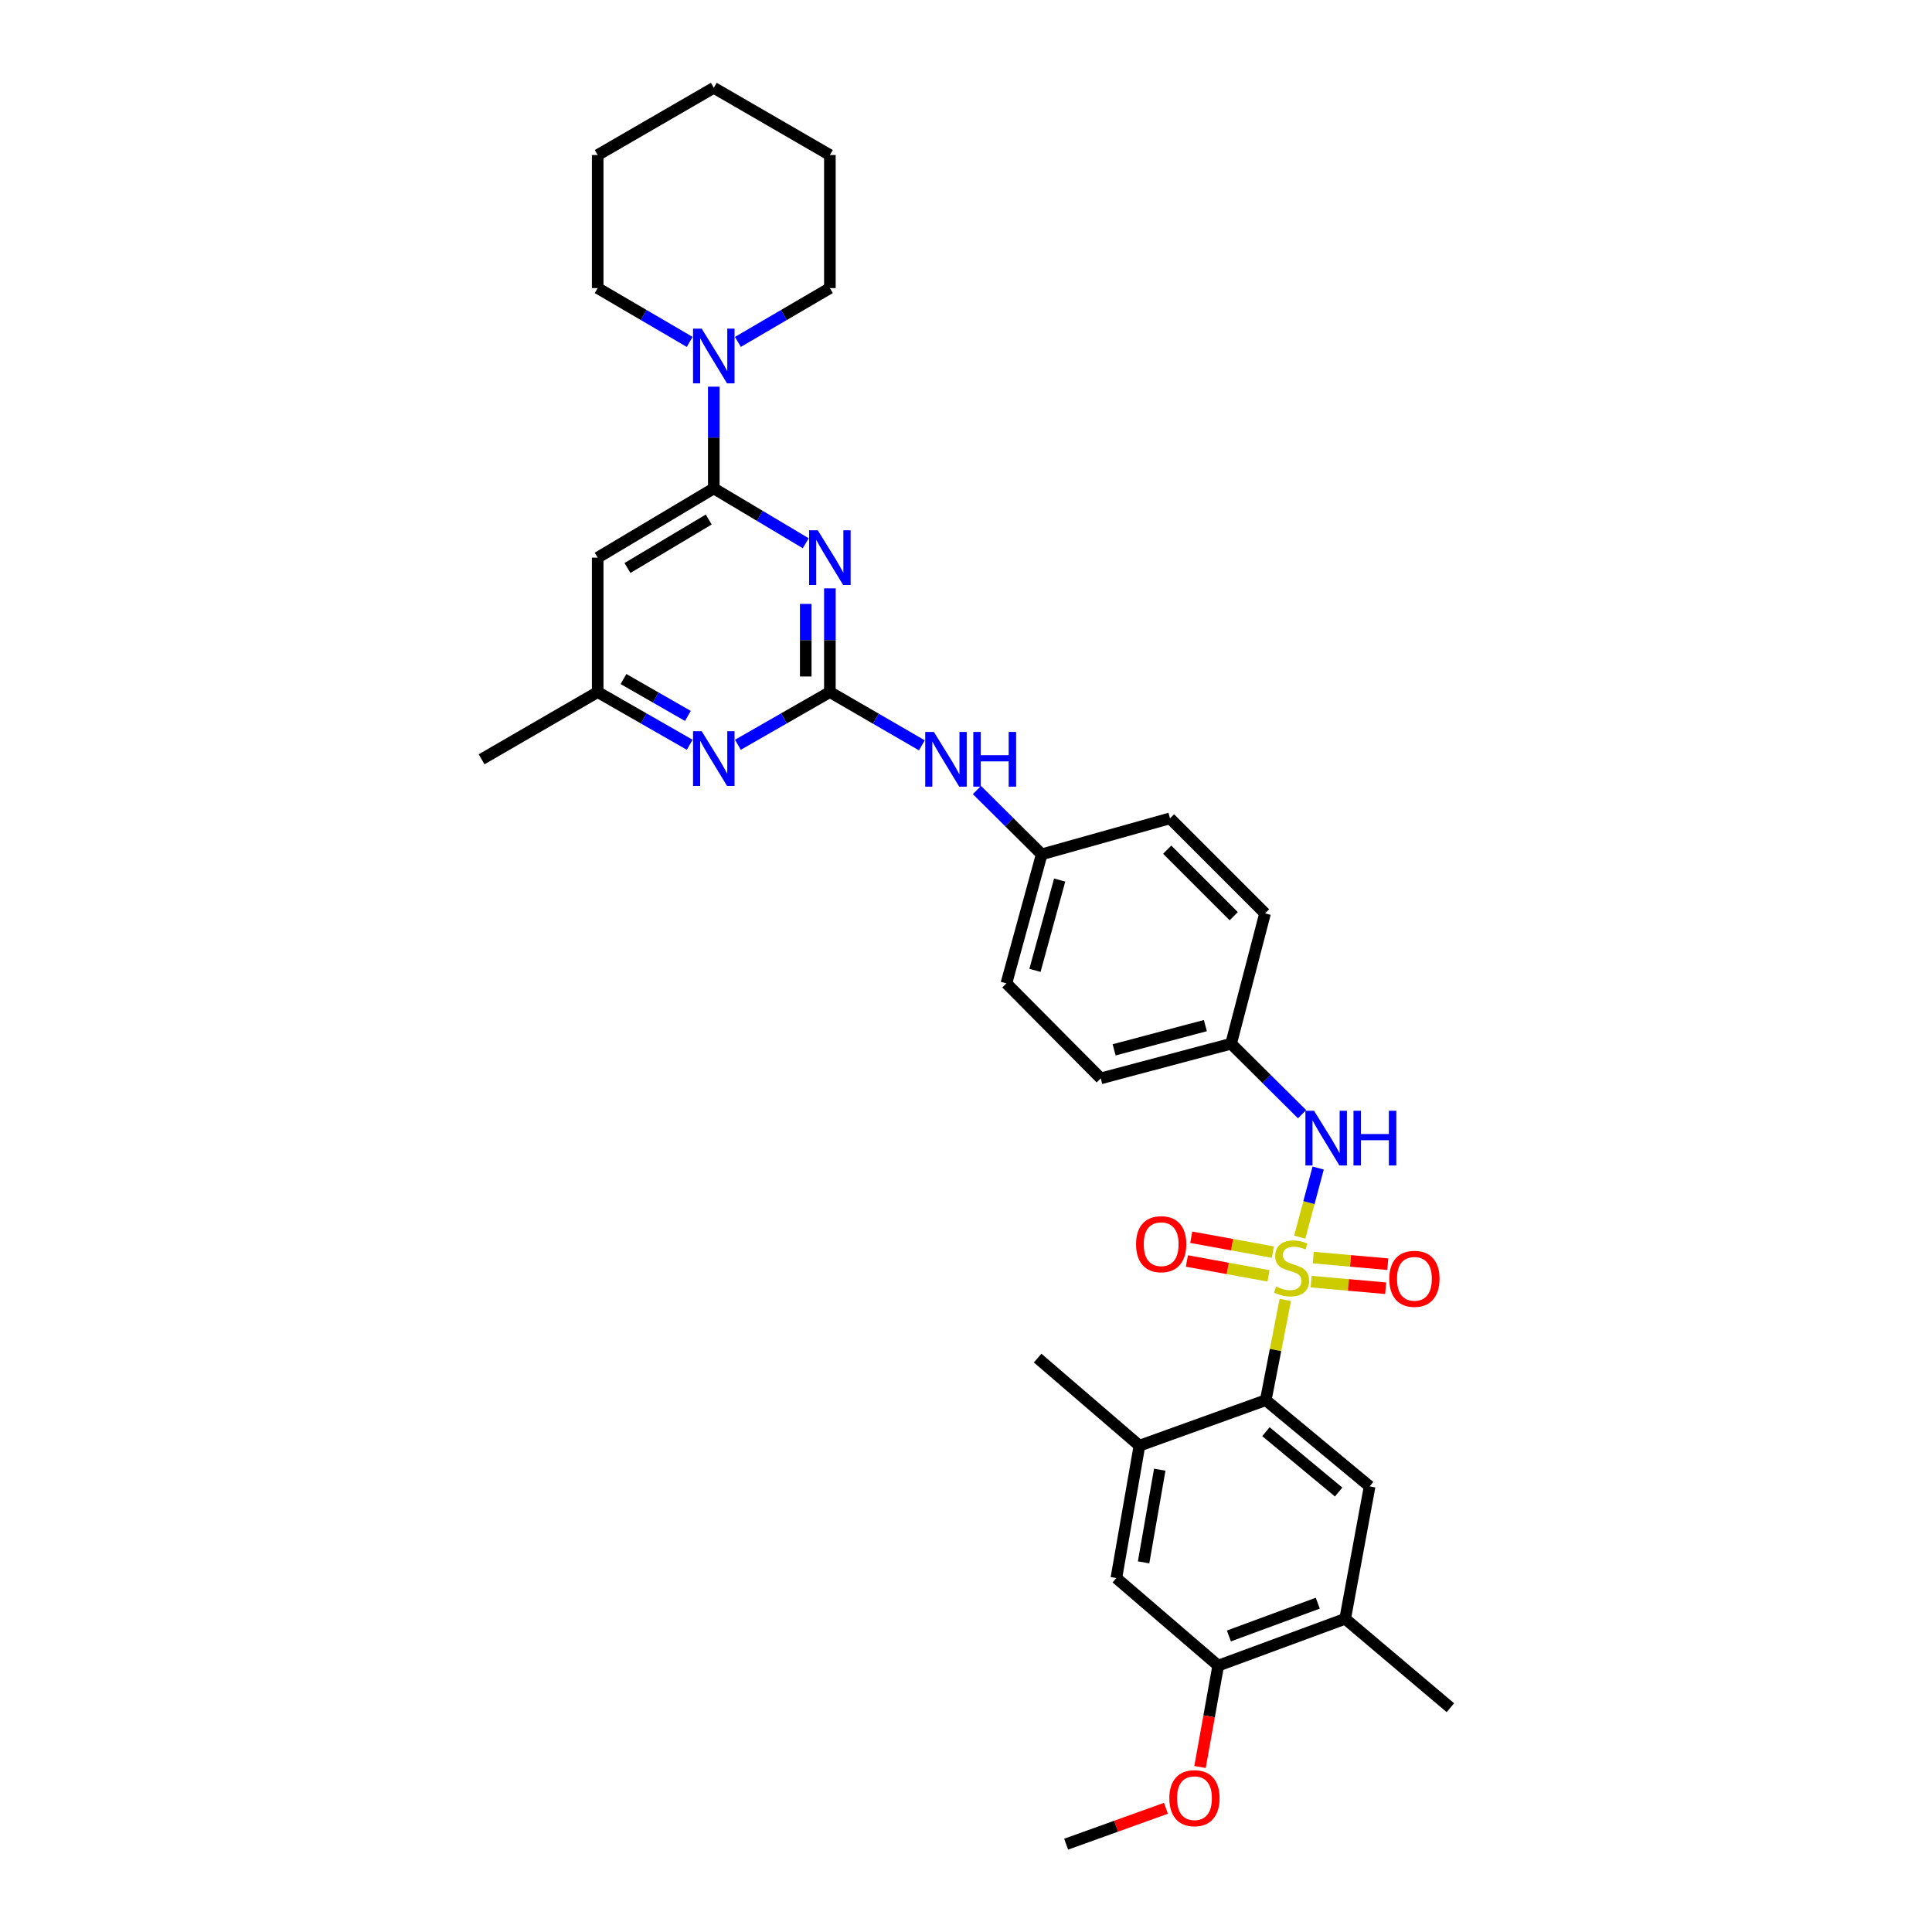 <?xml version='1.0' encoding='iso-8859-1'?>
<svg version='1.1' baseProfile='full'
              xmlns='http://www.w3.org/2000/svg'
                      xmlns:rdkit='http://www.rdkit.org/xml'
                      xmlns:xlink='http://www.w3.org/1999/xlink'
                  xml:space='preserve'
width='1000px' height='1000px' viewBox='0 0 1000 1000'>
<!-- END OF HEADER -->
<rect style='opacity:1.0;fill:#FFFFFF;stroke:none' width='1000' height='1000' x='0' y='0'> </rect>
<path class='bond-3' d='M 665.268,672.829 L 660.212,698.779' style='fill:none;fill-rule:evenodd;stroke:#CCCC00;stroke-width:6px;stroke-linecap:butt;stroke-linejoin:miter;stroke-opacity:1' />
<path class='bond-3' d='M 660.212,698.779 L 655.156,724.729' style='fill:none;fill-rule:evenodd;stroke:#000000;stroke-width:6px;stroke-linecap:butt;stroke-linejoin:miter;stroke-opacity:1' />
<path class='bond-4' d='M 672.739,640.347 L 677.512,622.464' style='fill:none;fill-rule:evenodd;stroke:#CCCC00;stroke-width:6px;stroke-linecap:butt;stroke-linejoin:miter;stroke-opacity:1' />
<path class='bond-4' d='M 677.512,622.464 L 682.285,604.58' style='fill:none;fill-rule:evenodd;stroke:#0000FF;stroke-width:6px;stroke-linecap:butt;stroke-linejoin:miter;stroke-opacity:1' />
<path class='bond-10' d='M 658.832,648.093 L 637.707,644.244' style='fill:none;fill-rule:evenodd;stroke:#CCCC00;stroke-width:6px;stroke-linecap:butt;stroke-linejoin:miter;stroke-opacity:1' />
<path class='bond-10' d='M 637.707,644.244 L 616.583,640.394' style='fill:none;fill-rule:evenodd;stroke:#FF0000;stroke-width:6px;stroke-linecap:butt;stroke-linejoin:miter;stroke-opacity:1' />
<path class='bond-10' d='M 656.593,660.381 L 635.468,656.532' style='fill:none;fill-rule:evenodd;stroke:#CCCC00;stroke-width:6px;stroke-linecap:butt;stroke-linejoin:miter;stroke-opacity:1' />
<path class='bond-10' d='M 635.468,656.532 L 614.343,652.683' style='fill:none;fill-rule:evenodd;stroke:#FF0000;stroke-width:6px;stroke-linecap:butt;stroke-linejoin:miter;stroke-opacity:1' />
<path class='bond-11' d='M 678.633,663.37 L 697.927,665.077' style='fill:none;fill-rule:evenodd;stroke:#CCCC00;stroke-width:6px;stroke-linecap:butt;stroke-linejoin:miter;stroke-opacity:1' />
<path class='bond-11' d='M 697.927,665.077 L 717.22,666.785' style='fill:none;fill-rule:evenodd;stroke:#FF0000;stroke-width:6px;stroke-linecap:butt;stroke-linejoin:miter;stroke-opacity:1' />
<path class='bond-11' d='M 679.734,650.928 L 699.028,652.635' style='fill:none;fill-rule:evenodd;stroke:#CCCC00;stroke-width:6px;stroke-linecap:butt;stroke-linejoin:miter;stroke-opacity:1' />
<path class='bond-11' d='M 699.028,652.635 L 718.322,654.343' style='fill:none;fill-rule:evenodd;stroke:#FF0000;stroke-width:6px;stroke-linecap:butt;stroke-linejoin:miter;stroke-opacity:1' />
<path class='bond-0' d='M 429.545,304.535 L 429.545,331.372' style='fill:none;fill-rule:evenodd;stroke:#0000FF;stroke-width:6px;stroke-linecap:butt;stroke-linejoin:miter;stroke-opacity:1' />
<path class='bond-0' d='M 429.545,331.372 L 429.545,358.209' style='fill:none;fill-rule:evenodd;stroke:#000000;stroke-width:6px;stroke-linecap:butt;stroke-linejoin:miter;stroke-opacity:1' />
<path class='bond-0' d='M 417.054,312.586 L 417.054,331.372' style='fill:none;fill-rule:evenodd;stroke:#0000FF;stroke-width:6px;stroke-linecap:butt;stroke-linejoin:miter;stroke-opacity:1' />
<path class='bond-0' d='M 417.054,331.372 L 417.054,350.158' style='fill:none;fill-rule:evenodd;stroke:#000000;stroke-width:6px;stroke-linecap:butt;stroke-linejoin:miter;stroke-opacity:1' />
<path class='bond-2' d='M 417.056,281.188 L 393.257,266.994' style='fill:none;fill-rule:evenodd;stroke:#0000FF;stroke-width:6px;stroke-linecap:butt;stroke-linejoin:miter;stroke-opacity:1' />
<path class='bond-2' d='M 393.257,266.994 L 369.458,252.801' style='fill:none;fill-rule:evenodd;stroke:#000000;stroke-width:6px;stroke-linecap:butt;stroke-linejoin:miter;stroke-opacity:1' />
<path class='bond-1' d='M 429.545,358.209 L 453.351,371.997' style='fill:none;fill-rule:evenodd;stroke:#000000;stroke-width:6px;stroke-linecap:butt;stroke-linejoin:miter;stroke-opacity:1' />
<path class='bond-1' d='M 453.351,371.997 L 477.157,385.784' style='fill:none;fill-rule:evenodd;stroke:#0000FF;stroke-width:6px;stroke-linecap:butt;stroke-linejoin:miter;stroke-opacity:1' />
<path class='bond-6' d='M 429.545,358.209 L 405.737,371.852' style='fill:none;fill-rule:evenodd;stroke:#000000;stroke-width:6px;stroke-linecap:butt;stroke-linejoin:miter;stroke-opacity:1' />
<path class='bond-6' d='M 405.737,371.852 L 381.929,385.495' style='fill:none;fill-rule:evenodd;stroke:#0000FF;stroke-width:6px;stroke-linecap:butt;stroke-linejoin:miter;stroke-opacity:1' />
<path class='bond-5' d='M 369.458,252.801 L 369.458,226.475' style='fill:none;fill-rule:evenodd;stroke:#000000;stroke-width:6px;stroke-linecap:butt;stroke-linejoin:miter;stroke-opacity:1' />
<path class='bond-5' d='M 369.458,226.475 L 369.458,200.149' style='fill:none;fill-rule:evenodd;stroke:#0000FF;stroke-width:6px;stroke-linecap:butt;stroke-linejoin:miter;stroke-opacity:1' />
<path class='bond-35' d='M 369.458,252.801 L 309.363,288.636' style='fill:none;fill-rule:evenodd;stroke:#000000;stroke-width:6px;stroke-linecap:butt;stroke-linejoin:miter;stroke-opacity:1' />
<path class='bond-35' d='M 366.841,268.904 L 324.775,293.989' style='fill:none;fill-rule:evenodd;stroke:#000000;stroke-width:6px;stroke-linecap:butt;stroke-linejoin:miter;stroke-opacity:1' />
<path class='bond-8' d='M 655.156,724.729 L 708.922,769.356' style='fill:none;fill-rule:evenodd;stroke:#000000;stroke-width:6px;stroke-linecap:butt;stroke-linejoin:miter;stroke-opacity:1' />
<path class='bond-8' d='M 655.243,741.035 L 692.879,772.273' style='fill:none;fill-rule:evenodd;stroke:#000000;stroke-width:6px;stroke-linecap:butt;stroke-linejoin:miter;stroke-opacity:1' />
<path class='bond-9' d='M 655.156,724.729 L 589.774,748.281' style='fill:none;fill-rule:evenodd;stroke:#000000;stroke-width:6px;stroke-linecap:butt;stroke-linejoin:miter;stroke-opacity:1' />
<path class='bond-17' d='M 673.944,576.705 L 655.581,558.466' style='fill:none;fill-rule:evenodd;stroke:#0000FF;stroke-width:6px;stroke-linecap:butt;stroke-linejoin:miter;stroke-opacity:1' />
<path class='bond-17' d='M 655.581,558.466 L 637.218,540.227' style='fill:none;fill-rule:evenodd;stroke:#000000;stroke-width:6px;stroke-linecap:butt;stroke-linejoin:miter;stroke-opacity:1' />
<path class='bond-24' d='M 356.977,176.974 L 333.17,163.048' style='fill:none;fill-rule:evenodd;stroke:#0000FF;stroke-width:6px;stroke-linecap:butt;stroke-linejoin:miter;stroke-opacity:1' />
<path class='bond-24' d='M 333.17,163.048 L 309.363,149.121' style='fill:none;fill-rule:evenodd;stroke:#000000;stroke-width:6px;stroke-linecap:butt;stroke-linejoin:miter;stroke-opacity:1' />
<path class='bond-25' d='M 381.938,176.974 L 405.742,163.047' style='fill:none;fill-rule:evenodd;stroke:#0000FF;stroke-width:6px;stroke-linecap:butt;stroke-linejoin:miter;stroke-opacity:1' />
<path class='bond-25' d='M 405.742,163.047 L 429.545,149.121' style='fill:none;fill-rule:evenodd;stroke:#000000;stroke-width:6px;stroke-linecap:butt;stroke-linejoin:miter;stroke-opacity:1' />
<path class='bond-16' d='M 356.986,385.496 L 333.175,371.853' style='fill:none;fill-rule:evenodd;stroke:#0000FF;stroke-width:6px;stroke-linecap:butt;stroke-linejoin:miter;stroke-opacity:1' />
<path class='bond-16' d='M 333.175,371.853 L 309.363,358.209' style='fill:none;fill-rule:evenodd;stroke:#000000;stroke-width:6px;stroke-linecap:butt;stroke-linejoin:miter;stroke-opacity:1' />
<path class='bond-16' d='M 356.053,370.565 L 339.385,361.015' style='fill:none;fill-rule:evenodd;stroke:#0000FF;stroke-width:6px;stroke-linecap:butt;stroke-linejoin:miter;stroke-opacity:1' />
<path class='bond-16' d='M 339.385,361.015 L 322.717,351.464' style='fill:none;fill-rule:evenodd;stroke:#000000;stroke-width:6px;stroke-linecap:butt;stroke-linejoin:miter;stroke-opacity:1' />
<path class='bond-7' d='M 309.363,288.636 L 309.363,358.209' style='fill:none;fill-rule:evenodd;stroke:#000000;stroke-width:6px;stroke-linecap:butt;stroke-linejoin:miter;stroke-opacity:1' />
<path class='bond-12' d='M 708.922,769.356 L 696.264,837.882' style='fill:none;fill-rule:evenodd;stroke:#000000;stroke-width:6px;stroke-linecap:butt;stroke-linejoin:miter;stroke-opacity:1' />
<path class='bond-13' d='M 589.774,748.281 L 577.824,816.8' style='fill:none;fill-rule:evenodd;stroke:#000000;stroke-width:6px;stroke-linecap:butt;stroke-linejoin:miter;stroke-opacity:1' />
<path class='bond-13' d='M 600.286,760.705 L 591.922,808.668' style='fill:none;fill-rule:evenodd;stroke:#000000;stroke-width:6px;stroke-linecap:butt;stroke-linejoin:miter;stroke-opacity:1' />
<path class='bond-26' d='M 589.774,748.281 L 537.077,702.94' style='fill:none;fill-rule:evenodd;stroke:#000000;stroke-width:6px;stroke-linecap:butt;stroke-linejoin:miter;stroke-opacity:1' />
<path class='bond-27' d='M 696.264,837.882 L 750.724,883.903' style='fill:none;fill-rule:evenodd;stroke:#000000;stroke-width:6px;stroke-linecap:butt;stroke-linejoin:miter;stroke-opacity:1' />
<path class='bond-34' d='M 696.264,837.882 L 630.542,862.128' style='fill:none;fill-rule:evenodd;stroke:#000000;stroke-width:6px;stroke-linecap:butt;stroke-linejoin:miter;stroke-opacity:1' />
<path class='bond-34' d='M 682.083,829.8 L 636.077,846.772' style='fill:none;fill-rule:evenodd;stroke:#000000;stroke-width:6px;stroke-linecap:butt;stroke-linejoin:miter;stroke-opacity:1' />
<path class='bond-14' d='M 577.824,816.8 L 630.542,862.128' style='fill:none;fill-rule:evenodd;stroke:#000000;stroke-width:6px;stroke-linecap:butt;stroke-linejoin:miter;stroke-opacity:1' />
<path class='bond-19' d='M 630.542,862.128 L 625.838,888.36' style='fill:none;fill-rule:evenodd;stroke:#000000;stroke-width:6px;stroke-linecap:butt;stroke-linejoin:miter;stroke-opacity:1' />
<path class='bond-19' d='M 625.838,888.36 L 621.133,914.593' style='fill:none;fill-rule:evenodd;stroke:#FF0000;stroke-width:6px;stroke-linecap:butt;stroke-linejoin:miter;stroke-opacity:1' />
<path class='bond-15' d='M 505.653,408.915 L 522.416,425.559' style='fill:none;fill-rule:evenodd;stroke:#0000FF;stroke-width:6px;stroke-linecap:butt;stroke-linejoin:miter;stroke-opacity:1' />
<path class='bond-15' d='M 522.416,425.559 L 539.179,442.203' style='fill:none;fill-rule:evenodd;stroke:#000000;stroke-width:6px;stroke-linecap:butt;stroke-linejoin:miter;stroke-opacity:1' />
<path class='bond-28' d='M 309.363,358.209 L 249.276,393.01' style='fill:none;fill-rule:evenodd;stroke:#000000;stroke-width:6px;stroke-linecap:butt;stroke-linejoin:miter;stroke-opacity:1' />
<path class='bond-20' d='M 637.218,540.227 L 569.761,558.165' style='fill:none;fill-rule:evenodd;stroke:#000000;stroke-width:6px;stroke-linecap:butt;stroke-linejoin:miter;stroke-opacity:1' />
<path class='bond-20' d='M 623.889,530.847 L 576.669,543.403' style='fill:none;fill-rule:evenodd;stroke:#000000;stroke-width:6px;stroke-linecap:butt;stroke-linejoin:miter;stroke-opacity:1' />
<path class='bond-21' d='M 637.218,540.227 L 654.788,472.77' style='fill:none;fill-rule:evenodd;stroke:#000000;stroke-width:6px;stroke-linecap:butt;stroke-linejoin:miter;stroke-opacity:1' />
<path class='bond-18' d='M 539.179,442.203 L 605.595,423.577' style='fill:none;fill-rule:evenodd;stroke:#000000;stroke-width:6px;stroke-linecap:butt;stroke-linejoin:miter;stroke-opacity:1' />
<path class='bond-33' d='M 539.179,442.203 L 520.908,508.979' style='fill:none;fill-rule:evenodd;stroke:#000000;stroke-width:6px;stroke-linecap:butt;stroke-linejoin:miter;stroke-opacity:1' />
<path class='bond-33' d='M 548.487,455.516 L 535.697,502.259' style='fill:none;fill-rule:evenodd;stroke:#000000;stroke-width:6px;stroke-linecap:butt;stroke-linejoin:miter;stroke-opacity:1' />
<path class='bond-29' d='M 603.488,935.964 L 577.659,945.255' style='fill:none;fill-rule:evenodd;stroke:#FF0000;stroke-width:6px;stroke-linecap:butt;stroke-linejoin:miter;stroke-opacity:1' />
<path class='bond-29' d='M 577.659,945.255 L 551.83,954.545' style='fill:none;fill-rule:evenodd;stroke:#000000;stroke-width:6px;stroke-linecap:butt;stroke-linejoin:miter;stroke-opacity:1' />
<path class='bond-22' d='M 569.761,558.165 L 520.908,508.979' style='fill:none;fill-rule:evenodd;stroke:#000000;stroke-width:6px;stroke-linecap:butt;stroke-linejoin:miter;stroke-opacity:1' />
<path class='bond-23' d='M 654.788,472.77 L 605.595,423.577' style='fill:none;fill-rule:evenodd;stroke:#000000;stroke-width:6px;stroke-linecap:butt;stroke-linejoin:miter;stroke-opacity:1' />
<path class='bond-23' d='M 638.577,474.224 L 604.142,439.789' style='fill:none;fill-rule:evenodd;stroke:#000000;stroke-width:6px;stroke-linecap:butt;stroke-linejoin:miter;stroke-opacity:1' />
<path class='bond-30' d='M 309.363,149.121 L 309.363,80.241' style='fill:none;fill-rule:evenodd;stroke:#000000;stroke-width:6px;stroke-linecap:butt;stroke-linejoin:miter;stroke-opacity:1' />
<path class='bond-31' d='M 429.545,149.121 L 429.545,80.241' style='fill:none;fill-rule:evenodd;stroke:#000000;stroke-width:6px;stroke-linecap:butt;stroke-linejoin:miter;stroke-opacity:1' />
<path class='bond-36' d='M 309.363,80.241 L 369.458,45.455' style='fill:none;fill-rule:evenodd;stroke:#000000;stroke-width:6px;stroke-linecap:butt;stroke-linejoin:miter;stroke-opacity:1' />
<path class='bond-32' d='M 429.545,80.241 L 369.458,45.455' style='fill:none;fill-rule:evenodd;stroke:#000000;stroke-width:6px;stroke-linecap:butt;stroke-linejoin:miter;stroke-opacity:1' />
<path  class='atom-0' d='M 660.507 665.924
Q 660.827 666.044, 662.147 666.604
Q 663.467 667.164, 664.907 667.524
Q 666.387 667.844, 667.827 667.844
Q 670.507 667.844, 672.067 666.564
Q 673.627 665.244, 673.627 662.964
Q 673.627 661.404, 672.827 660.444
Q 672.067 659.484, 670.867 658.964
Q 669.667 658.444, 667.667 657.844
Q 665.147 657.084, 663.627 656.364
Q 662.147 655.644, 661.067 654.124
Q 660.027 652.604, 660.027 650.044
Q 660.027 646.484, 662.427 644.284
Q 664.867 642.084, 669.667 642.084
Q 672.947 642.084, 676.667 643.644
L 675.747 646.724
Q 672.347 645.324, 669.787 645.324
Q 667.027 645.324, 665.507 646.484
Q 663.987 647.604, 664.027 649.564
Q 664.027 651.084, 664.787 652.004
Q 665.587 652.924, 666.707 653.444
Q 667.867 653.964, 669.787 654.564
Q 672.347 655.364, 673.867 656.164
Q 675.387 656.964, 676.467 658.604
Q 677.587 660.204, 677.587 662.964
Q 677.587 666.884, 674.947 669.004
Q 672.347 671.084, 667.987 671.084
Q 665.467 671.084, 663.547 670.524
Q 661.667 670.004, 659.427 669.084
L 660.507 665.924
' fill='#CCCC00'/>
<path  class='atom-1' d='M 423.285 274.476
L 432.565 289.476
Q 433.485 290.956, 434.965 293.636
Q 436.445 296.316, 436.525 296.476
L 436.525 274.476
L 440.285 274.476
L 440.285 302.796
L 436.405 302.796
L 426.445 286.396
Q 425.285 284.476, 424.045 282.276
Q 422.845 280.076, 422.485 279.396
L 422.485 302.796
L 418.805 302.796
L 418.805 274.476
L 423.285 274.476
' fill='#0000FF'/>
<path  class='atom-5' d='M 680.158 574.934
L 689.438 589.934
Q 690.358 591.414, 691.838 594.094
Q 693.318 596.774, 693.398 596.934
L 693.398 574.934
L 697.158 574.934
L 697.158 603.254
L 693.278 603.254
L 683.318 586.854
Q 682.158 584.934, 680.918 582.734
Q 679.718 580.534, 679.358 579.854
L 679.358 603.254
L 675.678 603.254
L 675.678 574.934
L 680.158 574.934
' fill='#0000FF'/>
<path  class='atom-5' d='M 700.558 574.934
L 704.398 574.934
L 704.398 586.974
L 718.878 586.974
L 718.878 574.934
L 722.718 574.934
L 722.718 603.254
L 718.878 603.254
L 718.878 590.174
L 704.398 590.174
L 704.398 603.254
L 700.558 603.254
L 700.558 574.934
' fill='#0000FF'/>
<path  class='atom-6' d='M 363.198 170.115
L 372.478 185.115
Q 373.398 186.595, 374.878 189.275
Q 376.358 191.955, 376.438 192.115
L 376.438 170.115
L 380.198 170.115
L 380.198 198.435
L 376.318 198.435
L 366.358 182.035
Q 365.198 180.115, 363.958 177.915
Q 362.758 175.715, 362.398 175.035
L 362.398 198.435
L 358.718 198.435
L 358.718 170.115
L 363.198 170.115
' fill='#0000FF'/>
<path  class='atom-7' d='M 363.198 378.482
L 372.478 393.482
Q 373.398 394.962, 374.878 397.642
Q 376.358 400.322, 376.438 400.482
L 376.438 378.482
L 380.198 378.482
L 380.198 406.802
L 376.318 406.802
L 366.358 390.402
Q 365.198 388.482, 363.958 386.282
Q 362.758 384.082, 362.398 383.402
L 362.398 406.802
L 358.718 406.802
L 358.718 378.482
L 363.198 378.482
' fill='#0000FF'/>
<path  class='atom-11' d='M 588.022 643.987
Q 588.022 637.187, 591.382 633.387
Q 594.742 629.587, 601.022 629.587
Q 607.302 629.587, 610.662 633.387
Q 614.022 637.187, 614.022 643.987
Q 614.022 650.867, 610.622 654.787
Q 607.222 658.667, 601.022 658.667
Q 594.782 658.667, 591.382 654.787
Q 588.022 650.907, 588.022 643.987
M 601.022 655.467
Q 605.342 655.467, 607.662 652.587
Q 610.022 649.667, 610.022 643.987
Q 610.022 638.427, 607.662 635.627
Q 605.342 632.787, 601.022 632.787
Q 596.702 632.787, 594.342 635.587
Q 592.022 638.387, 592.022 643.987
Q 592.022 649.707, 594.342 652.587
Q 596.702 655.467, 601.022 655.467
' fill='#FF0000'/>
<path  class='atom-12' d='M 719.099 661.912
Q 719.099 655.112, 722.459 651.312
Q 725.819 647.512, 732.099 647.512
Q 738.379 647.512, 741.739 651.312
Q 745.099 655.112, 745.099 661.912
Q 745.099 668.792, 741.699 672.712
Q 738.299 676.592, 732.099 676.592
Q 725.859 676.592, 722.459 672.712
Q 719.099 668.832, 719.099 661.912
M 732.099 673.392
Q 736.419 673.392, 738.739 670.512
Q 741.099 667.592, 741.099 661.912
Q 741.099 656.352, 738.739 653.552
Q 736.419 650.712, 732.099 650.712
Q 727.779 650.712, 725.419 653.512
Q 723.099 656.312, 723.099 661.912
Q 723.099 667.632, 725.419 670.512
Q 727.779 673.392, 732.099 673.392
' fill='#FF0000'/>
<path  class='atom-16' d='M 483.373 378.85
L 492.653 393.85
Q 493.573 395.33, 495.053 398.01
Q 496.533 400.69, 496.613 400.85
L 496.613 378.85
L 500.373 378.85
L 500.373 407.17
L 496.493 407.17
L 486.533 390.77
Q 485.373 388.85, 484.133 386.65
Q 482.933 384.45, 482.573 383.77
L 482.573 407.17
L 478.893 407.17
L 478.893 378.85
L 483.373 378.85
' fill='#0000FF'/>
<path  class='atom-16' d='M 503.773 378.85
L 507.613 378.85
L 507.613 390.89
L 522.093 390.89
L 522.093 378.85
L 525.933 378.85
L 525.933 407.17
L 522.093 407.17
L 522.093 394.09
L 507.613 394.09
L 507.613 407.17
L 503.773 407.17
L 503.773 378.85
' fill='#0000FF'/>
<path  class='atom-20' d='M 605.253 930.733
Q 605.253 923.933, 608.613 920.133
Q 611.973 916.333, 618.253 916.333
Q 624.533 916.333, 627.893 920.133
Q 631.253 923.933, 631.253 930.733
Q 631.253 937.613, 627.853 941.533
Q 624.453 945.413, 618.253 945.413
Q 612.013 945.413, 608.613 941.533
Q 605.253 937.653, 605.253 930.733
M 618.253 942.213
Q 622.573 942.213, 624.893 939.333
Q 627.253 936.413, 627.253 930.733
Q 627.253 925.173, 624.893 922.373
Q 622.573 919.533, 618.253 919.533
Q 613.933 919.533, 611.573 922.333
Q 609.253 925.133, 609.253 930.733
Q 609.253 936.453, 611.573 939.333
Q 613.933 942.213, 618.253 942.213
' fill='#FF0000'/>
</svg>
